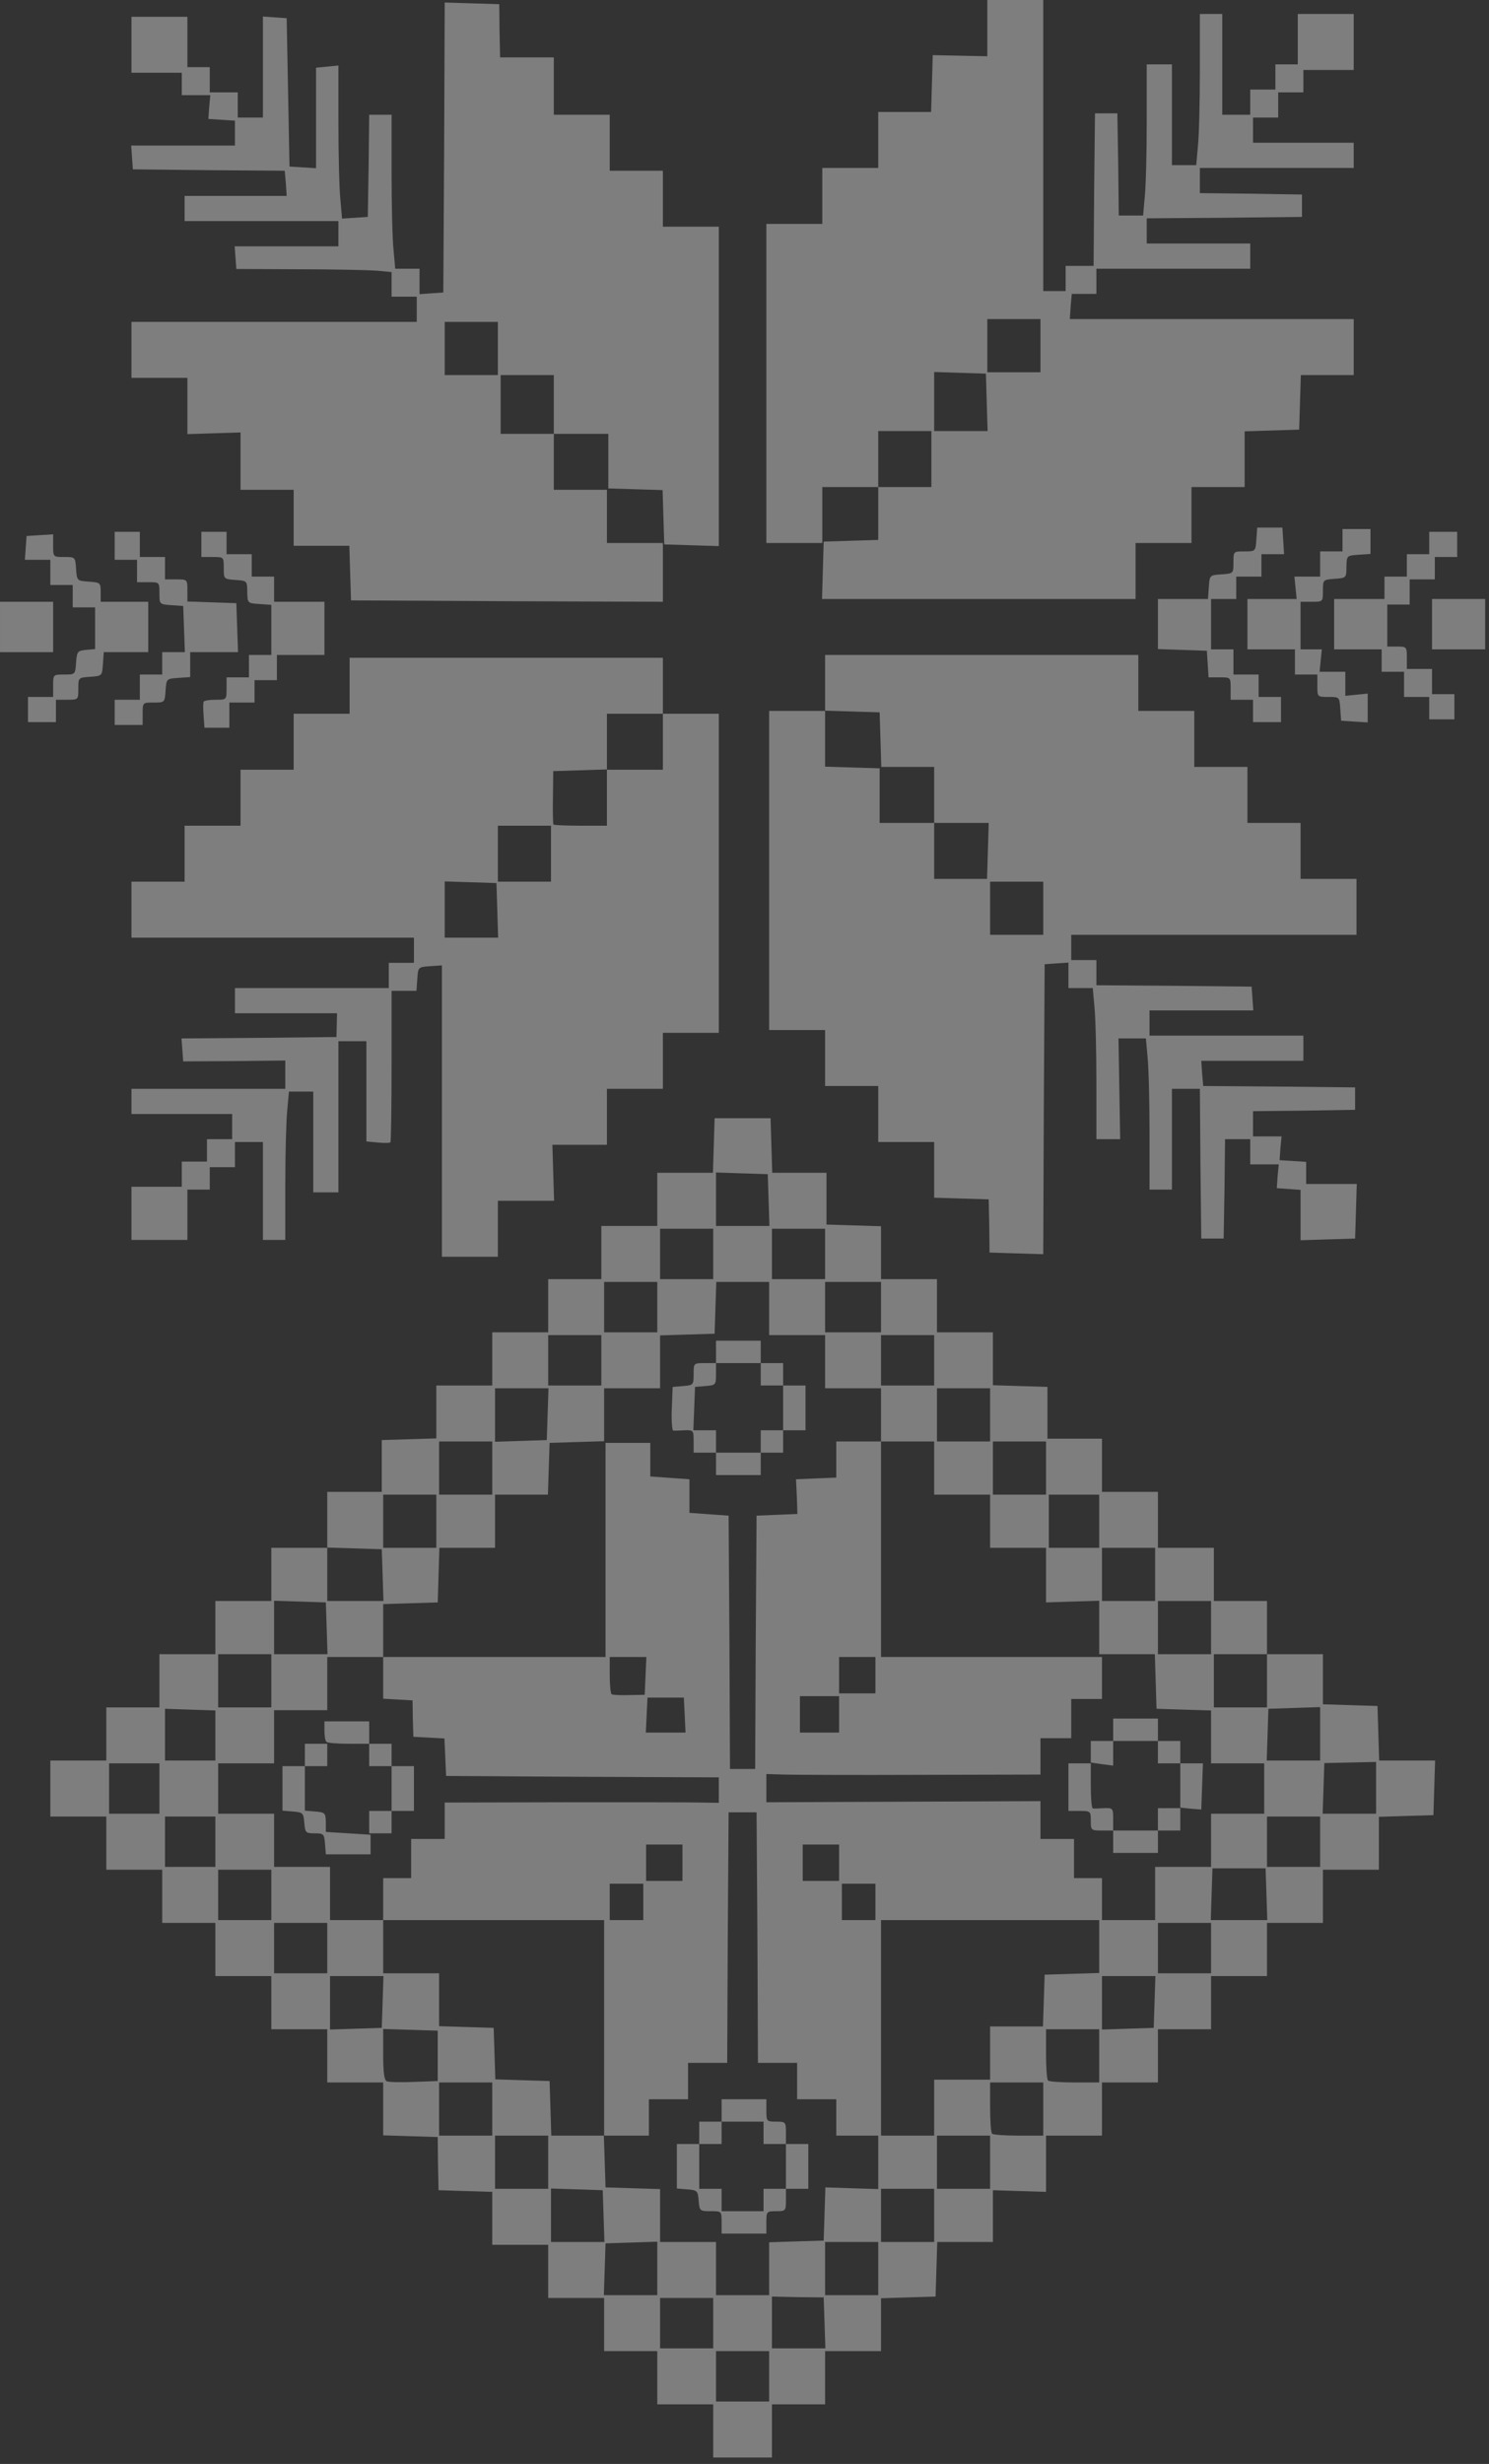 <svg width="217" height="359" viewBox="0 0 217 359" fill="none" xmlns="http://www.w3.org/2000/svg">
<rect x="0" y="0" width="217" height="359" fill="#333333" stroke="none"/>
<g id="hero_ornam">
<path id="Vector" d="M3.873 95.02H7.745V91.35L7.745 87.68H3.873H0.001L0.001 91.35V95.02H3.873Z" fill="white" fill-opacity="0.37"/>
<path id="Vector_2" d="M5.462 81.562H7.337V83.397V85.233H8.968H10.598V86.864V88.495H12.229H13.859V91.513L13.859 94.571L12.514 94.694C11.291 94.816 11.21 94.939 11.087 96.529C10.965 98.282 10.965 98.282 9.334 98.282C7.745 98.282 7.745 98.282 7.745 99.914V101.545H5.911H4.076V103.38V105.215H6.114H8.152V103.584V101.953H9.783C11.413 101.953 11.413 101.953 11.413 100.362C11.413 98.731 11.413 98.731 13.125 98.609C14.878 98.486 14.878 98.486 15 96.733L15.123 95.02H18.383H21.604V91.35V87.679H18.139H14.674V86.293C14.674 84.906 14.633 84.865 12.921 84.743C11.21 84.621 11.21 84.621 11.087 82.867C10.965 81.154 10.965 81.154 9.334 81.154C7.745 81.154 7.745 81.154 7.745 79.482L7.745 77.851L5.788 77.974L3.873 78.096L3.75 79.809L3.628 81.562H5.462Z" fill="white" fill-opacity="0.37"/>
<path id="Vector_3" d="M11.414 264.67H15.49V268.544V272.419H19.566H23.642V276.293V280.167H27.514H31.386V284.041V287.916H35.462H39.538V291.79V295.664H43.615H47.691V299.538V303.412H51.767H55.843V307.287V311.12L59.797 311.242L63.791 311.365L63.832 315.239L63.913 319.113L67.827 319.236L71.74 319.358V323.191V327.066H75.816H79.892V330.94V334.814H83.968H88.044V338.688V342.562H91.916H95.788V346.437V350.311H99.865H103.941V354.185V358.059H108.221H112.501V354.185V350.311H116.373H120.245V346.437V342.562H124.321H128.397V338.688V334.855L132.351 334.732L136.346 334.61L136.468 330.614L136.59 326.658H140.626H144.702V322.865V319.113L148.574 319.236L152.446 319.358V315.28V311.161H156.522H160.598V307.287V303.412H164.674H168.751V299.538V295.664H172.623H176.495V291.79V287.916H180.571H184.647V284.041V280.167H188.723H192.799V276.293V272.419H196.876H200.952V268.544V264.711L204.905 264.589L208.9 264.466L209.022 260.47L209.145 256.514H205.068H200.992L200.87 252.517L200.748 248.562L196.753 248.439L192.799 248.317V244.687V241.017H188.723H184.647V237.143V233.269H180.775H176.903V229.394V225.52H172.827H168.751V221.442V217.364H164.674H160.598V213.49V209.616H156.604H152.65V205.864V202.071L148.655 201.949L144.702 201.826V197.993V194.119H140.626H136.549V190.244V186.37H132.473H128.397V182.496V178.663L124.403 178.54L120.449 178.418V174.625V170.873H116.495H112.541L112.419 166.877L112.297 162.921H108.221H104.145L104.022 166.877L103.9 170.873H99.865H95.788V174.748V178.622H91.713H87.636V182.496V186.37H83.764H79.892V190.244V194.119H75.816H71.74V197.993V201.867L67.663 201.867H63.587V205.741V209.575L59.593 209.697L55.639 209.819V213.612L55.639 217.364H51.645H47.691V221.442V225.52H43.615H39.538V229.394V233.269H35.462H31.386V237.143V241.017H27.31H23.234V244.891V248.766H19.362H15.49V252.64V256.514H11.414H7.337V260.592V264.67H11.414ZM19.566 256.922H23.234V260.592V264.262H19.566H15.897V260.592V256.922H19.566ZM27.718 264.67H31.386V268.341V272.011H27.718H24.049V268.341V264.67H27.718ZM27.718 249.092L31.386 249.214V252.884V256.514H27.718H24.049V252.721V248.969L27.718 249.092ZM35.666 272.419H39.538V276.089V279.759H35.666H31.794V276.089V272.419H35.666ZM35.87 256.922H39.946V253.048V249.173H43.818H47.691V245.299V241.425H51.767H55.843V237.551V233.717L59.797 233.595L63.791 233.473L63.913 229.476L64.036 225.52L68.071 225.52H72.147V221.646V217.772H76.019H79.851L79.973 213.979L80.096 210.227L84.049 210.105L88.044 209.983V206.149V202.275H92.12H96.196V198.401V194.567L100.15 194.445L104.145 194.323L104.267 190.53L104.389 186.778H108.221H112.093V190.652V194.527H116.169H120.245V198.401V202.275H124.321H128.397V206.149V210.023H132.27H136.142V213.898V217.772H140.218H144.294V221.646V225.52H148.37H152.446V229.476V233.473L156.318 233.35L160.191 233.228V237.102V241.017H164.267H168.302L168.424 244.973L168.547 248.969L172.501 249.092L176.495 249.214V253.048V256.922H180.367H184.24V260.592V264.262H180.367H176.495V268.137V272.011H172.419H168.343V275.885V279.759H164.471H160.598V276.701V273.642H158.56H156.522V270.787V267.933H154.077H151.631V265.16V262.427L131.658 262.509L111.685 262.59V260.551V258.472L114.212 258.553C115.639 258.594 124.606 258.635 134.185 258.594L151.631 258.553V255.902V253.252H153.873H156.115V250.397V247.542H158.356H160.598V244.484V241.425H144.498H128.397V225.724V210.023H125.136H121.876V212.674V215.284L118.941 215.407L116.006 215.529L116.128 218.057L116.21 220.586L113.234 220.708L110.259 220.83L110.136 239.264L110.055 257.737H108.221H106.386L106.305 239.264L106.183 220.83L103.329 220.627L100.476 220.423V217.976V215.529L97.623 215.325L94.769 215.121V212.674V210.227H91.509H88.248V225.847V241.425H72.025H55.843V244.443V247.501L57.962 247.624L60.123 247.746L60.163 250.397L60.245 253.048L62.487 253.17L64.769 253.292L64.892 256.025L65.014 258.757L84.865 258.879L104.756 258.961V260.837V262.672L102.188 262.631C100.802 262.59 91.835 262.59 82.215 262.59L64.81 262.631V265.282V267.933H62.365H59.919V270.787V273.642H57.881H55.843V276.701V279.759H71.943H88.044L88.044 295.46V311.161H91.305H94.566V308.51V305.859H97.419H100.272V303.209V300.558H103.126H105.979L106.06 282.288L106.183 264.059H108.221H110.259L110.381 282.288L110.462 300.558H113.316H116.169V303.209V305.859H119.022H121.876V308.51V311.161H124.933H127.99V315.076V318.95L124.117 318.828L120.286 318.705L120.164 322.58L120.041 326.454L116.047 326.576L112.093 326.699V330.532V334.406H108.221H104.348V330.532V326.658H100.272H96.196V322.784V318.95L92.202 318.828L88.248 318.705L88.126 314.913L88.003 311.161H84.172H80.34L80.218 307.164L80.096 303.209L76.142 303.086L72.188 302.964L72.066 299.212L71.943 295.46L67.949 295.338L63.995 295.215V291.382V287.508H59.919H55.843V283.634V279.759H51.971H48.098V275.885V272.011H44.022H39.946V268.137V264.262H35.87H31.794V260.592V256.922H35.87ZM35.666 241.017H39.538V244.891V248.766H35.666H31.794V244.891V241.017H35.666ZM43.818 280.167H47.691V283.837V287.508H43.818H39.946V283.837V280.167H43.818ZM43.696 233.35L47.487 233.473L47.609 237.224L47.731 241.017H43.818H39.946V237.143V233.228L43.696 233.35ZM51.645 225.602L55.639 225.724L55.761 229.476L55.884 233.269H51.767H47.691V229.394V225.479L51.645 225.602ZM51.971 287.916H55.884L55.761 291.667L55.639 295.46L51.848 295.582L48.098 295.705V291.79V287.916H51.971ZM59.797 295.746L63.791 295.868V299.538V303.209L60.367 303.331C58.492 303.412 56.699 303.372 56.373 303.249C56.006 303.086 55.843 302.026 55.843 299.334V295.623L59.797 295.746ZM59.715 217.772H63.587V221.646V225.52H59.715H55.843V221.646V217.772H59.715ZM67.867 303.412H71.74V307.287V311.161H67.867H63.995V307.287V303.412H67.867ZM67.867 210.023L71.74 210.023V213.898L71.74 217.772L67.867 217.772H63.995L63.995 213.898V210.023H67.867ZM76.019 311.161H79.892V315.035V318.909H76.019H72.147V315.035V311.161H76.019ZM76.019 202.275H79.933L79.81 206.027L79.688 209.819L75.897 209.942L72.147 210.064V206.149V202.275H76.019ZM83.764 194.527H87.636V198.197V201.867H83.764H79.892V198.197V194.527H83.764ZM84.049 318.991L87.84 319.113L87.963 322.865L88.085 326.658H84.172H80.299V322.784V318.869L84.049 318.991ZM91.998 326.739L95.788 326.617V330.532V334.406H91.916H88.003L88.126 330.614L88.248 326.862L91.998 326.739ZM91.916 186.778H95.788V190.448V194.119H91.916H88.044V190.448V186.778H91.916ZM91.305 274.458H93.751V277.109V279.759H91.305H88.859V277.109V274.458H91.305ZM91.509 241.425H94.199L94.077 244.157L93.954 246.93L91.713 246.971C90.49 247.012 89.348 246.971 89.144 246.849C88.981 246.767 88.859 245.503 88.859 244.035V241.425H91.509ZM96.808 268.748H99.457V271.399V274.05H96.808H94.158V271.399V268.748H96.808ZM97.011 247.338H99.661L99.783 249.867L99.905 252.436H97.011H94.117L94.24 249.867L94.362 247.338H97.011ZM100.068 334.814H103.941V338.484V342.155H100.068H96.196V338.484V334.814H100.068ZM100.068 179.03H103.941V182.7V186.37H100.068H96.196V182.7V179.03H100.068ZM108.221 342.562H112.093V346.233V349.903H108.221H104.348V346.233V342.562H108.221ZM108.098 170.955L111.889 171.077L112.011 174.829L112.134 178.622H108.221H104.348V174.748V170.833L108.098 170.955ZM116.251 334.692L120.041 334.732L120.164 338.444L120.286 342.155H116.373H112.501V338.362V334.61L116.251 334.692ZM116.373 179.03H120.245V182.7V186.37H116.373H112.501V182.7V179.03H116.373ZM119.43 247.134H122.283V249.785V252.436H119.43H116.577V249.785V247.134H119.43ZM119.634 268.748H122.283V271.399V274.05H119.634H116.984V271.399V268.748H119.634ZM124.117 326.658H127.99V330.532V334.406H124.117H120.245V330.532V326.658H124.117ZM124.321 186.778H128.397V190.448V194.119H124.321H120.245V190.448V186.778H124.321ZM124.933 241.425H127.582V244.076V246.727H124.933H122.283V244.076V241.425H124.933ZM125.136 274.458H127.582V277.109V279.759H125.136H122.691V277.109V274.458H125.136ZM132.27 318.909H136.142V322.784V326.658H132.27H128.397V322.784V318.909H132.27ZM144.294 279.759H160.191V283.634V287.467L156.196 287.589L152.242 287.712L152.12 291.464L151.998 295.256H148.166H144.294V299.13V303.005H140.218H136.142V307.083V311.161H132.27H128.397V295.46V279.759H144.294ZM132.27 194.527H136.142V198.197V201.867H132.27H128.397V198.197V194.527H132.27ZM140.422 311.161H144.294V315.035V318.909H140.422H136.549V315.035V311.161H140.422ZM140.422 202.275H144.294V206.149V210.023H140.422H136.549V206.149V202.275H140.422ZM148.166 303.412H152.039V307.287V311.161H148.452C146.454 311.161 144.702 311.039 144.579 310.875C144.416 310.753 144.294 308.999 144.294 307.001V303.412H148.166ZM148.574 210.023H152.446V213.898V217.772H148.574H144.702V213.898V210.023H148.574ZM156.318 295.664H160.191V299.538V303.412H156.604C154.606 303.412 152.854 303.29 152.731 303.127C152.568 303.005 152.446 301.251 152.446 299.253V295.664H156.318ZM156.522 217.772H160.191V221.646V225.52H156.522H152.854V221.646V217.772H156.522ZM164.471 287.916H168.384L168.261 291.667L168.139 295.46L164.348 295.582L160.598 295.705V291.79V287.916H164.471ZM164.471 225.52H168.343V229.394V233.269H164.471H160.598V229.394V225.52H164.471ZM172.623 280.167H176.495V283.837V287.508H172.623H168.751V283.837V280.167H172.623ZM172.623 233.269H176.495V237.143V241.017H172.623H168.751V237.143V233.269H172.623ZM180.571 272.215H184.443L184.566 275.967L184.688 279.759H180.571H176.454L176.577 275.967L176.699 272.215H180.571ZM180.775 241.017H184.647V244.891V248.766H180.775H176.903V244.891V241.017H180.775ZM188.52 264.67H192.392V268.341V272.011H188.52H184.647V268.341V264.67H188.52ZM188.601 248.847L192.392 248.725V252.64V256.514H188.52H184.606L184.729 252.721L184.851 248.969L188.601 248.847ZM196.794 256.799L200.544 256.718V260.47V264.262H196.672H192.759L192.881 260.551L193.003 256.881L196.794 256.799Z" fill="white" fill-opacity="0.37"/>
<path id="Vector_4" d="M42.677 263.936C44.145 264.059 44.226 264.14 44.349 265.567C44.471 267.036 44.552 267.117 45.857 267.117C47.161 267.117 47.242 267.199 47.365 268.626L47.487 270.176H50.748H54.009V268.748V267.321L50.748 267.117L47.487 266.913V265.486C47.446 264.14 47.365 264.059 45.938 263.936L44.43 263.814V260.551V257.33H46.06H47.691V255.698V254.067H46.06H44.43V255.698V257.33H42.8H41.169V260.551V263.814L42.677 263.936Z" fill="white" fill-opacity="0.37"/>
<path id="Vector_5" d="M47.568 253.782C47.69 253.945 49.158 254.067 50.829 254.067H53.804V255.698V257.33H55.435H57.065V260.592V263.855H55.435H53.804V265.486V267.117H55.435H57.065V265.486V263.855H58.696H60.326V260.592V257.33H58.696H57.065V255.698V254.067H55.435H53.804V252.436V250.805H50.544H47.283V252.15C47.283 252.925 47.405 253.659 47.568 253.782Z" fill="white" fill-opacity="0.37"/>
<path id="Vector_6" d="M98.112 208.433C98.275 208.474 99.049 208.433 99.742 208.392C101.046 208.351 101.087 208.392 101.087 209.982V211.654H102.718H104.348V213.286V214.917H107.609H110.87V213.286V211.654H112.5H114.131V210.023V208.392H115.761H117.392V205.129V201.867H115.761H114.131V200.236V198.604H112.5H110.87V196.973V195.342H107.609H104.348V196.973V198.604H102.718C101.087 198.604 101.087 198.604 101.087 200.195C101.087 201.785 101.046 201.826 99.538 201.949L98.03 202.071L97.908 205.211C97.826 206.965 97.949 208.392 98.112 208.433ZM102.799 201.949C104.307 201.826 104.348 201.785 104.348 200.195V198.604H107.609H110.87V200.236V201.867H112.5H114.131V205.129V208.392H112.5H110.87V210.023V211.654H107.609H104.348V210.023V208.392H102.718H101.046L101.169 205.211L101.291 202.071L102.799 201.949Z" fill="white" fill-opacity="0.37"/>
<path id="Vector_7" d="M100.149 318.991C101.617 319.113 101.698 319.195 101.821 320.622C101.943 322.131 101.984 322.172 103.573 322.172C105.163 322.172 105.163 322.172 105.163 323.803V325.434H108.424H111.685V323.803C111.685 322.213 111.725 322.172 113.111 322.172C114.497 322.172 114.538 322.131 114.538 320.541V318.909H116.168H117.799V315.647V312.384H116.168H114.538V310.753C114.538 309.163 114.497 309.122 113.111 309.122C111.725 309.122 111.685 309.081 111.685 307.491V305.859H108.424H105.163V307.491V309.122H103.533H101.902V310.753V312.384H100.272H98.641V315.606V318.869L100.149 318.991ZM103.533 312.384H105.163V310.753V309.122H108.22H111.277V310.753V312.384H112.908H114.538V315.647V318.909H112.908H111.277V320.541V322.172H108.22H105.163V320.541V318.909H103.533H101.902V315.647V312.384H103.533Z" fill="white" fill-opacity="0.37"/>
<path id="Vector_8" d="M157.337 263.854C158.927 263.854 158.967 263.895 158.967 265.282C158.967 266.668 159.008 266.709 160.598 266.709H162.228V268.34V269.972H165.489H168.75V268.34V266.709H170.38H172.011V265.037V263.365L173.519 263.528L175.068 263.651L175.19 260.266L175.312 256.922H173.641H172.011V255.29V253.659H170.38H168.75V252.028V250.397H165.489H162.228V252.028V253.659H160.598H158.967V255.29V256.922H157.337H155.707V260.388V263.854H157.337ZM160.598 257.044L162.228 257.248V255.454V253.659H165.489H168.75V255.29V256.922H170.38H172.011V260.184V263.447H170.38H168.75V265.078V266.709H165.489H162.228V265.037C162.228 263.447 162.188 263.406 160.883 263.447C160.19 263.487 159.457 263.528 159.253 263.487C159.09 263.447 158.967 261.938 158.967 260.143V256.799L160.598 257.044Z" fill="white" fill-opacity="0.37"/>
<path id="Vector_9" d="M18.75 105.624H20.788V103.992C20.788 102.361 20.788 102.361 22.378 102.361C24.008 102.361 24.008 102.361 24.13 100.607C24.253 98.895 24.253 98.895 25.965 98.772L27.717 98.65V96.815V95.02H31.182H34.688L34.565 91.432L34.443 87.884L30.856 87.761L27.31 87.639V86.049C27.31 84.417 27.31 84.417 25.679 84.417H24.049V82.786V81.155H22.215H20.38V79.32L20.38 77.484H18.546H16.712V79.523V81.563H18.342H19.973V83.194V84.825H21.603C23.234 84.825 23.234 84.825 23.234 86.416C23.234 88.047 23.234 88.047 24.946 88.169L26.698 88.291L26.821 91.636L26.943 95.02H25.272H23.641V96.652V98.283H22.011H20.38V100.118V101.953H18.546H16.712V103.788V105.624H18.75Z" fill="white" fill-opacity="0.37"/>
<path id="Vector_10" d="M23.234 180.661H27.31V176.991V173.32H28.941H30.571V171.689V170.058H32.405H34.24V168.223V166.388H36.278H38.316V173.524V180.661H39.946H41.577V172.586C41.577 168.182 41.699 163.329 41.862 161.779L42.106 159.047H43.859H45.653V166.388V173.728H47.487H49.321V162.717V151.706H51.359H53.397V159.006V166.306L55.068 166.469C55.965 166.551 56.78 166.551 56.903 166.428C56.984 166.347 57.066 161.331 57.066 155.295L57.066 144.366H58.859H60.693L60.816 142.612C60.938 140.899 60.938 140.899 62.65 140.777L64.403 140.655V161.861V183.108H68.479H72.555V179.03V174.952H76.672H80.748L80.625 170.874L80.503 166.795H84.457H88.451V162.717V158.639H92.528H96.604V154.561V150.483H100.68H104.756V127.238L104.756 103.992H100.68H96.604L96.604 99.914V95.836H73.778H50.952V99.914V103.992H46.875H42.799V108.07V112.149H38.927H35.055L35.055 116.227V120.305H30.979H26.903V124.383V128.461H23.03H19.158V132.539V136.617H39.742H60.327V138.452V140.288H58.492H56.658V142.123V143.958H45.449H34.24V145.793V147.628H41.658H49.117L49.077 149.341L49.036 151.095L37.745 151.217L26.454 151.299L26.576 152.971L26.699 154.643L34.117 154.602L41.577 154.52V156.6V158.639H30.367H19.158V160.474V162.309H26.495H33.832V164.145V165.98H31.998H30.163V167.611V169.242H28.329H26.495V171.077V172.913H22.826H19.158V176.787V180.661H23.234ZM68.56 128.543L72.351 128.665L72.473 132.621L72.596 136.617H68.683H64.81V132.539V128.42L68.56 128.543ZM76.427 120.305H80.299V124.383V128.461H76.427H72.555V124.383V120.305H76.427ZM84.538 112.23L88.451 112.108V108.07V103.992H92.528H96.604V108.07V112.149H92.528H88.451V116.227V120.305H84.661C82.541 120.305 80.748 120.223 80.666 120.142C80.585 120.06 80.544 118.266 80.585 116.145L80.625 112.352L84.538 112.23Z" fill="white" fill-opacity="0.37"/>
<path id="Vector_11" d="M23.234 55.055H27.31V59.174V63.252L31.183 63.129L35.055 63.007V67.167V71.367H38.927H42.799V75.445V79.523H46.875H50.911L51.033 83.479L51.155 87.476L73.859 87.598L96.604 87.68V83.398V79.116H92.528H88.451V75.241V71.367H84.579H80.707V67.289V63.211H84.661H88.655V67.167V71.163L92.609 71.286L96.563 71.408L96.685 75.364L96.808 79.32L100.761 79.442L104.756 79.564V56.278V33.033H100.68H96.604V28.955V24.877H92.731H88.859V20.798V16.72H84.783H80.707V12.52V8.36H76.794H72.881L72.799 4.486L72.759 0.612L68.805 0.489L64.81 0.367L64.729 21.492L64.606 42.616L62.854 42.739L61.142 42.861V41.026V39.15H59.348H57.596L57.351 36.377C57.188 34.868 57.066 29.852 57.066 25.162V16.72H55.435H53.805L53.723 24.142L53.601 31.605L51.726 31.728L49.851 31.85L49.606 29.077C49.443 27.568 49.321 22.552 49.321 17.944V9.543L47.691 9.706L46.06 9.869V17.21V24.509L44.104 24.387L42.188 24.265L41.984 13.458L41.78 2.651L40.028 2.528L38.316 2.406V9.747L38.316 17.128H36.481H34.647L34.647 15.293V13.458L32.609 13.458H30.571V11.623V9.787H28.941H27.31V6.117V2.447H23.234H19.158V6.525V10.603H22.826H26.495V12.234V13.866H28.574H30.653L30.489 15.578L30.367 17.332L32.324 17.454L34.239 17.577V19.412V21.206L26.658 21.206H19.117L19.239 22.919L19.362 24.673L30.449 24.795L41.495 24.877L41.658 26.712L41.78 28.547H34.362H26.903V30.382V32.217H38.112H49.321V34.052V35.888H41.739H34.199L34.321 37.519L34.443 39.191L43.614 39.232C48.669 39.232 53.764 39.354 54.905 39.435L57.066 39.639V41.434V43.228H58.9H60.734V45.063V46.898H39.946H19.158V50.977V55.055H23.234ZM68.683 46.898L72.555 46.898V50.773V54.647L68.683 54.647H64.81V50.773V46.898H68.683ZM76.835 54.647H80.707V58.929V63.211H76.835H72.962V58.929V54.647H76.835Z" fill="white" fill-opacity="0.37"/>
<path id="Vector_12" d="M29.674 104.278L29.797 106.031H31.631H33.425V104.196V102.361H35.259H37.093V100.73V99.098H38.723H40.354V97.263V95.428H43.819H47.283V91.554V87.68H43.615H39.946V85.844V84.009H38.316H36.685V82.378V80.747H34.851H33.017V79.116V77.484H31.183H29.348V79.32V81.155H30.979C32.609 81.155 32.609 81.155 32.609 82.745C32.609 84.376 32.609 84.376 34.321 84.499C35.992 84.621 36.033 84.621 36.033 86.252C36.074 87.884 36.074 87.884 37.786 88.006L39.539 88.128V91.799V95.428H37.908H36.278V97.059V98.691H34.647H33.017V100.322C33.017 101.953 33.017 101.953 31.427 101.953C30.53 101.953 29.756 102.075 29.674 102.239C29.593 102.442 29.593 103.34 29.674 104.278Z" fill="white" fill-opacity="0.37"/>
<path id="Vector_13" d="M115.761 79.116L119.838 79.116V75.038V70.96H123.914H127.99V74.834V78.667L123.995 78.79L120.041 78.912L119.919 83.072L119.797 87.272L142.664 87.272H165.49V83.194V79.116H169.566H173.642V75.038V70.96H177.514H181.386V66.881V62.844L185.34 62.722L189.335 62.599L189.457 58.603L189.579 54.647H193.411H197.283V50.569V46.491H176.577L155.911 46.491L156.033 44.656L156.196 42.82H157.99H159.783V40.985V39.15L170.992 39.15H182.202V37.315V35.48H174.661H167.12V33.645V31.809L178.411 31.728L189.742 31.606V29.974V28.343L182.283 28.221L174.865 28.139V26.304V24.469H186.074H197.283V22.634V20.799H189.946H182.609V18.963V17.128H184.444H186.278V15.293V13.458H188.112H189.946V11.827V10.195H193.615H197.283V6.117V2.039H193.207H189.131V5.709V9.38H187.501H185.87V11.215V13.05H184.036H182.202V14.885V16.72H180.164H178.126V9.38V2.039H176.495H174.865V10.277C174.865 14.845 174.742 19.779 174.579 21.288L174.335 24.061H172.582H170.789V16.72V9.38H168.954H167.12V17.618C167.12 22.185 166.998 27.12 166.835 28.628L166.59 31.402H164.838H163.044L162.963 23.939L162.84 16.517H161.21H159.579L159.457 27.609L159.376 38.742H157.338H155.3V40.577V42.413H153.669H152.039V21.206V9.31919e-05H147.963H143.886V4.119V8.197L139.892 8.116L135.938 8.034L135.816 12.194L135.694 16.313H131.862H127.99L127.99 20.391V24.469H123.914H119.838V28.547V32.625H115.761H111.685V55.87V79.116H115.761ZM131.862 62.803H135.734V66.881V70.96H131.862H127.99V66.881V62.803H131.862ZM139.892 54.321L143.683 54.443L143.805 58.603L143.927 62.803H140.014H136.142V58.521V54.198L139.892 54.321ZM147.759 46.491H151.631V50.365V54.239H147.759H143.886V50.365V46.491H147.759Z" fill="white" fill-opacity="0.37"/>
<path id="Vector_14" d="M116.169 150.075H120.245V154.153V158.231H124.117H127.99V162.309V166.387H132.066H136.142V170.466V174.503L140.096 174.625L144.09 174.748L144.172 178.622L144.212 182.496L148.125 182.618L152.039 182.741L152.12 161.616L152.242 140.491L153.954 140.369L155.707 140.247V142.082V143.958H157.5H159.253L159.498 146.69C159.661 148.24 159.783 153.174 159.783 157.701V165.98H161.495H163.248L163.125 158.639L163.003 151.298H165H166.998L167.242 154.031C167.405 155.58 167.528 160.515 167.528 165.042V173.32H169.158H170.789V165.98V158.639H172.827H174.865L174.946 169.528L175.068 180.457H176.699H178.329L178.452 173.198L178.533 165.98H180.367H182.202V167.815V169.65H184.28H186.359L186.196 171.363L186.074 173.116L187.827 173.239L189.539 173.361V177.031V180.702L193.492 180.579L197.487 180.457L197.609 176.46L197.731 172.505H194.022H190.354V170.914V169.283L188.438 169.161L186.481 169.038L186.604 167.285L186.767 165.572H184.688H182.609V163.737V161.902L190.028 161.82L197.487 161.698V160.066V158.435L186.4 158.313L175.354 158.231L175.191 156.396L175.068 154.561H182.487H189.946V152.726V150.891H178.737H167.528V149.055V147.22H175.109H182.65L182.528 145.467L182.405 143.754L171.074 143.631L159.783 143.55V141.715V139.88H157.949H156.115V138.044V136.209H176.903H197.691V132.131V128.053H193.615H189.539V123.975V119.897H185.666H181.794V115.819V111.741H177.922H174.049V107.662V103.584H169.973H165.897V99.506V95.428H143.071L120.245 95.428V99.506V103.584H116.169H112.093L112.093 126.83V150.075H116.169ZM124.199 103.666L128.193 103.788L128.316 107.744L128.438 111.741H132.269H136.142V115.819V119.897H140.096H144.09L143.968 123.975L143.846 128.053H139.973H136.142V123.975V119.897H132.147H128.193V115.941V111.944L124.199 111.822L120.245 111.7V107.622V103.544L124.199 103.666ZM148.166 128.461H152.039V132.335V136.209H148.166H144.294V132.335V128.461H148.166Z" fill="white" fill-opacity="0.37"/>
<path id="Vector_15" d="M172.297 94.694L175.884 94.816L176.006 96.733L176.128 98.69H177.759C179.348 98.69 179.348 98.69 179.348 100.322V101.953H180.979H182.609V103.584V105.215H184.647H186.685V103.38V101.545H185.055H183.425V99.914V98.282H181.59H179.756V96.447V94.612H178.126H176.495V90.942V87.272H178.329H180.164V85.64V84.009H181.998H183.832V82.378V80.747H185.503H187.134L187.012 78.789L186.889 76.872H185.055H183.221L183.098 78.585C182.976 80.339 182.976 80.339 181.346 80.339C179.756 80.339 179.756 80.339 179.756 81.929C179.756 83.561 179.756 83.561 178.003 83.683C176.291 83.805 176.291 83.805 176.169 85.518L176.047 87.272H172.378H168.751V90.942V94.571L172.297 94.694Z" fill="white" fill-opacity="0.37"/>
<path id="Vector_16" d="M185.258 94.612H188.723V96.448V98.283H190.354H191.984V99.914C191.984 101.545 191.984 101.545 193.574 101.545C195.204 101.545 195.204 101.545 195.326 103.258L195.449 105.012L197.364 105.134L199.321 105.256V103.136V101.056L197.69 101.219L196.06 101.382V99.629V97.875H194.185H192.31L192.473 96.244L192.636 94.612H191.087H189.538V91.146V87.68H191.169C192.799 87.68 192.799 87.68 192.799 86.089C192.799 84.458 192.799 84.458 194.511 84.336C196.182 84.213 196.223 84.213 196.223 82.582C196.264 80.951 196.264 80.951 197.976 80.828L199.729 80.706V78.871V77.076H197.69H195.652V78.708V80.339H194.022H192.392V82.174V84.009H190.517H188.642L188.805 85.641L188.968 87.272H185.381H181.794V90.942V94.612H185.258Z" fill="white" fill-opacity="0.37"/>
<path id="Vector_17" d="M197.894 94.612H201.359V96.244V97.875H202.989H204.62V99.71V101.545H206.454H208.288V103.176V104.808H210.122H211.957V102.972V101.137H210.326H208.696V99.302V97.467H206.862H205.027V95.836C205.027 94.245 204.987 94.204 203.601 94.204H202.174V91.146V88.087H203.804H205.435V86.252V84.417H207.269H209.103V82.786V81.154H210.734H212.364V79.319V77.484H210.326H208.288V79.115V80.747H206.658H205.027V82.378V84.009H203.397H201.766V85.64V87.272H198.098H194.429V90.942V94.612H197.894Z" fill="white" fill-opacity="0.37"/>
<path id="Vector_18" d="M212.568 94.612H216.44V90.942V87.272H212.568H208.696V90.942V94.612H212.568Z" fill="white" fill-opacity="0.37"/>
</g>
</svg>
